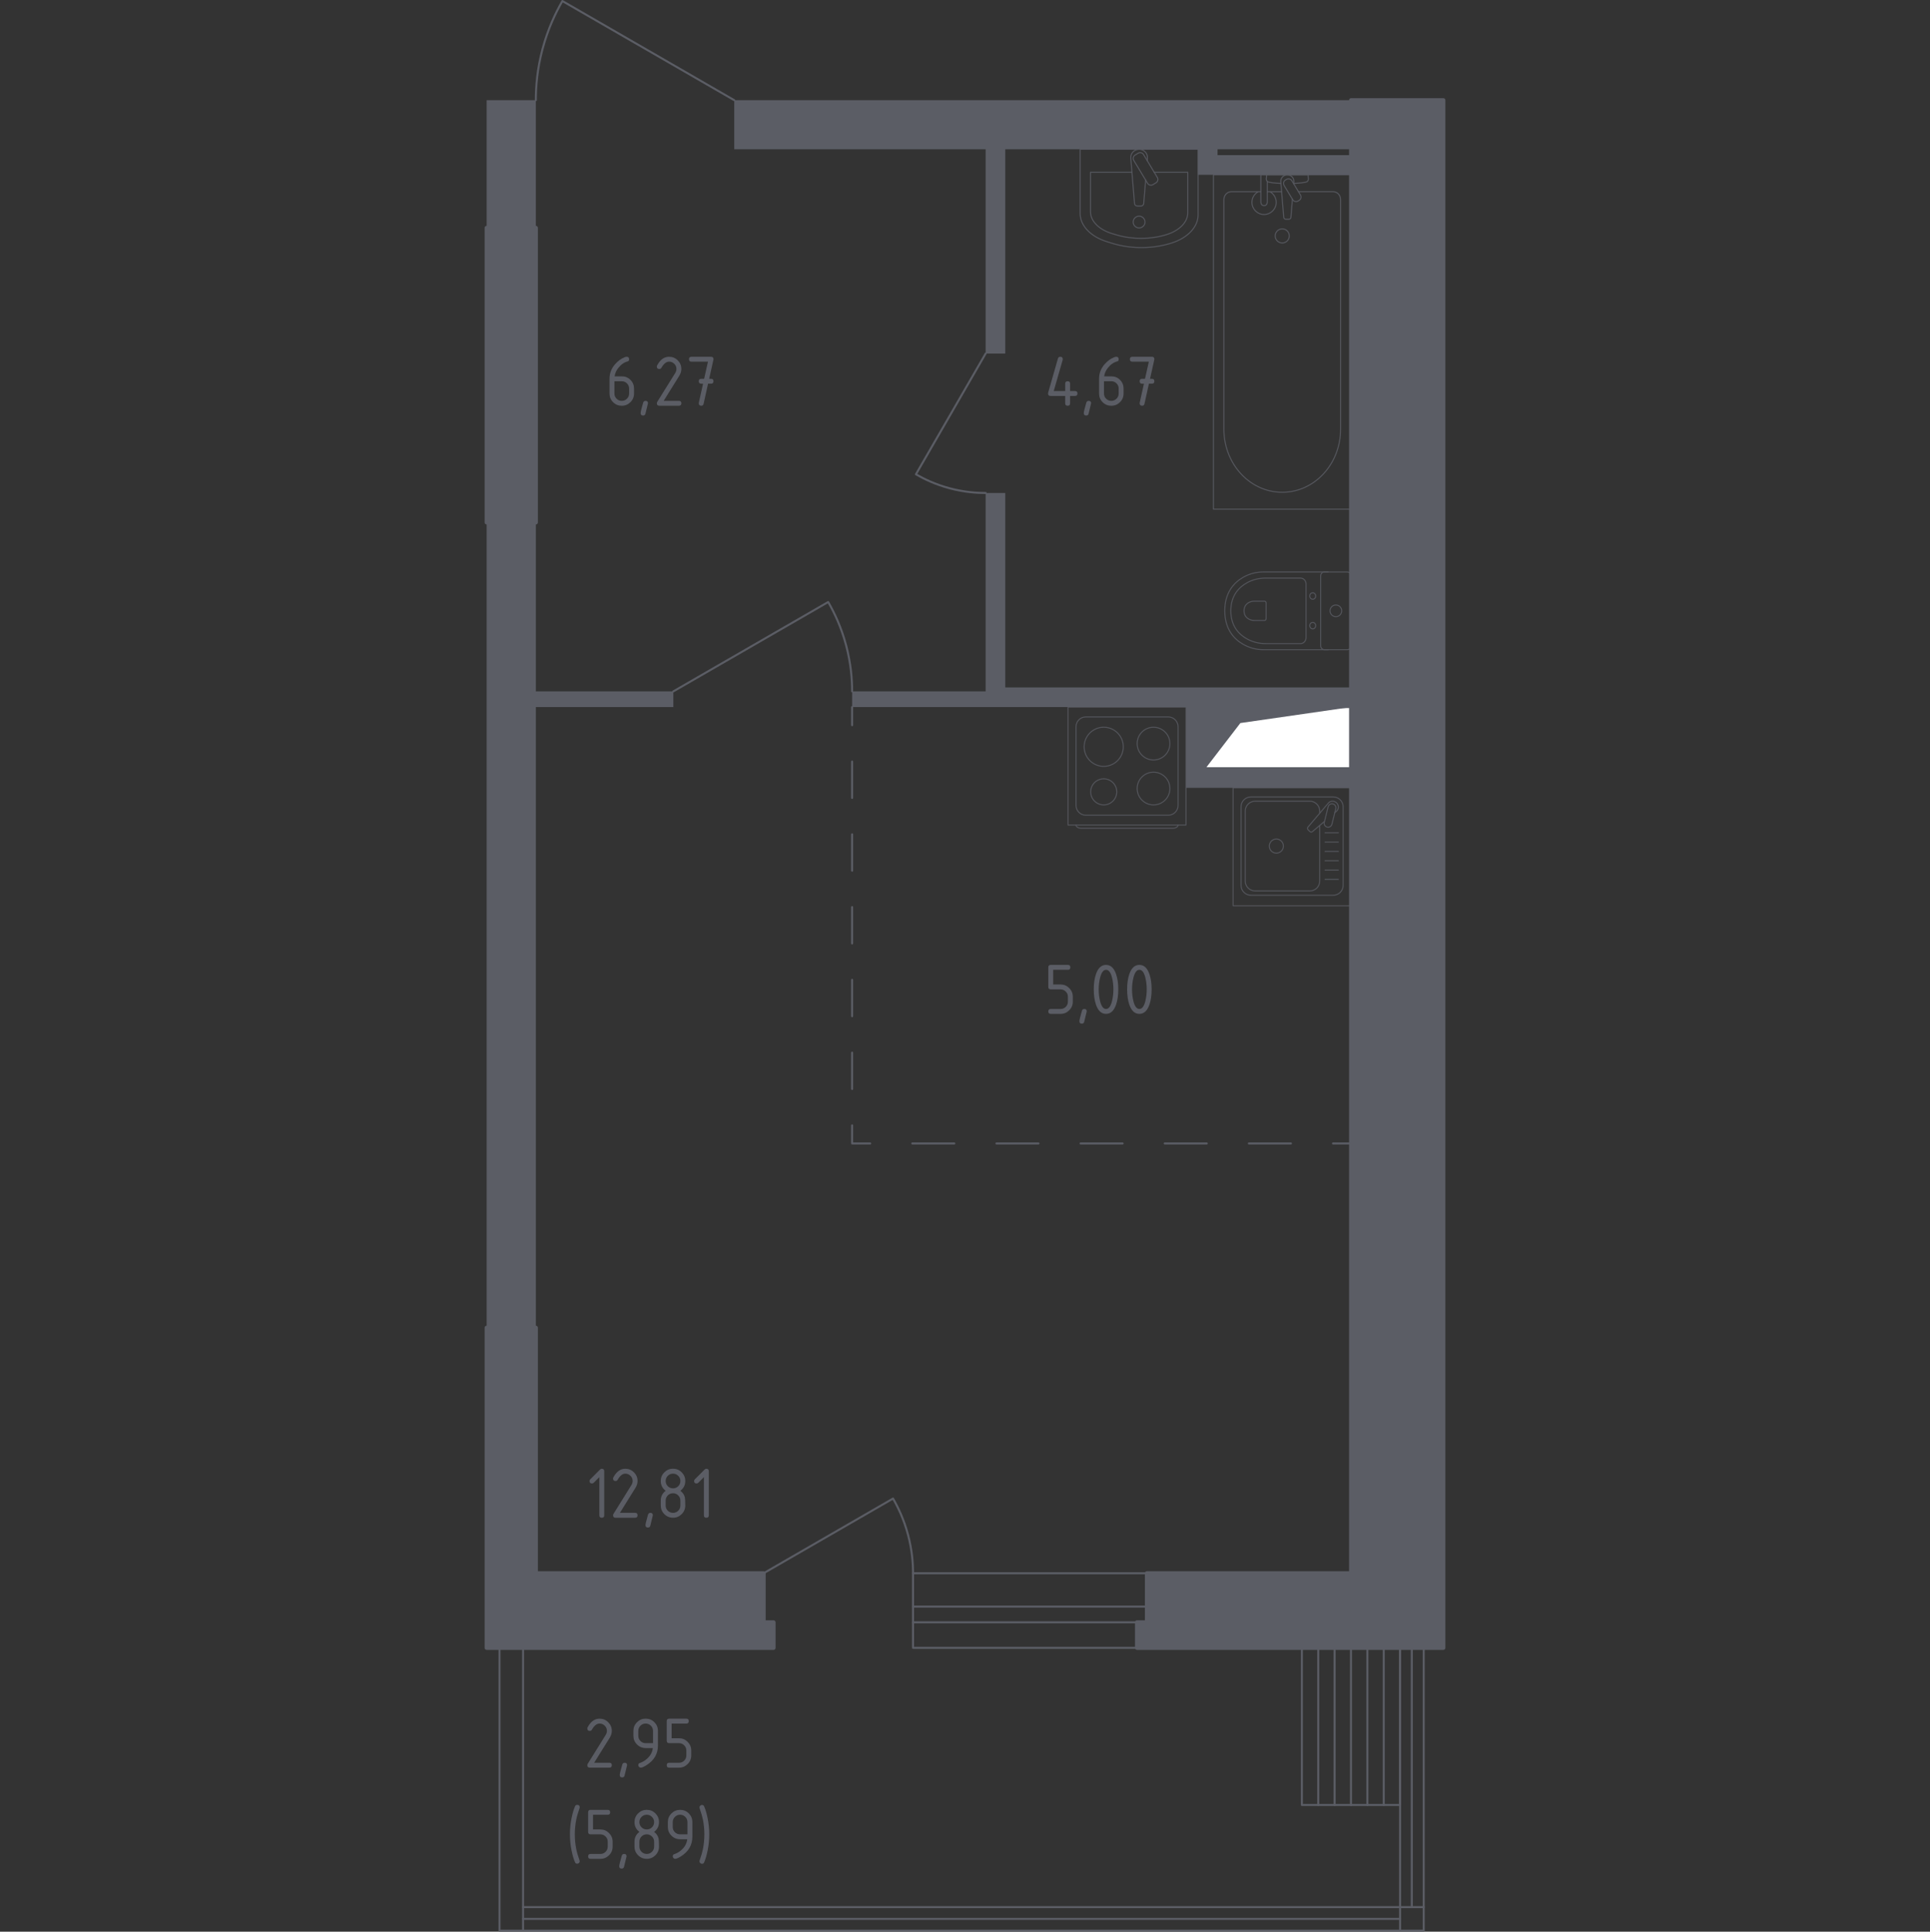 <?xml version="1.0" encoding="utf-8"?>
<!-- Generator: Adobe Illustrator 25.3.1, SVG Export Plug-In . SVG Version: 6.00 Build 0)  -->
<svg version="1.1" xmlns="http://www.w3.org/2000/svg" xmlns:xlink="http://www.w3.org/1999/xlink" x="0px" y="0px"
	 viewBox="0 0 1000 1001.05" style="enable-background:new 0 0 1000 1001.05;" xml:space="preserve">
<rect x="0" y="0" width="1000" height="1001.05" fill="#333333" stroke="none"/>
<style type="text/css">
	.st0{fill:none;stroke:#5B5D65;stroke-width:1.05;stroke-linecap:round;stroke-linejoin:round;stroke-miterlimit:10;}
	.st1{fill:#FFFFFF;stroke:#5B5D65;stroke-width:1.05;stroke-linecap:round;stroke-linejoin:round;stroke-miterlimit:10;}
	.st2{fill:#5B5D65;}
	.st3{fill:none;stroke:#5B5D65;stroke-width:1.05;stroke-linecap:round;stroke-linejoin:round;}
	
		.st4{fill:none;stroke:#5B5D65;stroke-width:1.05;stroke-linecap:round;stroke-linejoin:round;stroke-dasharray:18.854,18.854,18.854,18.854;}
	
		.st5{fill:none;stroke:#5B5D65;stroke-width:1.05;stroke-linecap:round;stroke-linejoin:round;stroke-dasharray:18.854,18.854,18.854,18.854,18.854,18.854;}
	
		.st6{fill:none;stroke:#5B5D65;stroke-width:1.05;stroke-linecap:round;stroke-linejoin:round;stroke-dasharray:21.799,21.799,21.799,21.799;}
	
		.st7{fill:none;stroke:#5B5D65;stroke-width:1.05;stroke-linecap:round;stroke-linejoin:round;stroke-dasharray:21.799,21.799,21.799,21.799,21.799,21.799;}
	.st8{opacity:0.8;}
	.st9{fill:none;stroke:#5B5D65;stroke-width:0.525;stroke-linecap:round;stroke-linejoin:round;stroke-miterlimit:10;}
	.st10{opacity:0.86;}
	
		.st11{fill-rule:evenodd;clip-rule:evenodd;fill:#5B5D65;stroke:#5B5D65;stroke-width:2.1;stroke-linecap:round;stroke-linejoin:round;stroke-miterlimit:10;}
</style>
<g id="Слой_1">
</g>
<g id="Окна_x2C__двери">
	<path class="st0" d="M348.89,358.28c26.74-15.43,53.48-30.87,80.22-46.3c3.1,5.36,6.76,12.93,9.3,22.49
		c2.5,9.41,3.11,17.68,3.1,23.82"/>
	<path class="st0" d="M510.69,183.22c-12.04,20.86-24.08,41.72-36.12,62.58c4.18,2.42,10.09,5.27,17.54,7.26
		c7.34,1.95,13.79,2.42,18.58,2.42"/>
	<path class="st0" d="M380.44,51.92c-29.68-17.13-59.36-34.26-89.04-51.39c-3.44,5.95-7.5,14.35-10.32,24.96
		c-2.78,10.44-3.45,19.62-3.44,26.44"/>
	<g>
		<path class="st0" d="M395.66,815.28c22.35-12.9,44.7-25.8,67.05-38.7c2.59,4.48,5.65,10.81,7.77,18.79
			c2.09,7.86,2.6,14.77,2.59,19.91"/>
		<g>
			<polyline class="st0" points="473.07,832.58 594.16,832.58 594.16,840.72 473.07,840.72 			"/>
			<rect x="473.07" y="815.28" class="st0" width="121.1" height="38.67"/>
		</g>
	</g>
	<g>
		<line class="st0" x1="731.5" y1="853.95" x2="731.5" y2="988.3"/>
		<g>
			<polyline class="st0" points="271.02,1000.53 271.02,853.95 258.81,853.95 258.81,1000.51 737.67,1000.51 737.67,853.95 
				725.44,853.95 725.44,1000.53 			"/>
			<line class="st0" x1="737.67" y1="988.3" x2="271.02" y2="988.3"/>
			<line class="st0" x1="725.44" y1="994.41" x2="271.02" y2="994.41"/>
		</g>
	</g>
	<g>
		<rect x="674.55" y="853.95" class="st0" width="50.89" height="81.43"/>
		<line class="st0" x1="716.96" y1="853.95" x2="716.96" y2="935.38"/>
		<line class="st0" x1="708.47" y1="853.95" x2="708.47" y2="935.38"/>
		<line class="st0" x1="699.99" y1="853.95" x2="699.99" y2="935.38"/>
		<line class="st0" x1="691.51" y1="853.95" x2="691.51" y2="935.38"/>
		<line class="st0" x1="683.03" y1="853.95" x2="683.03" y2="935.38"/>
	</g>
</g>
<g id="Шахты">
	<g>
		<polyline class="st1" points="624.69,398.1 700.05,398.1 700.05,366.42 624.69,366.42 624.69,398.1 		"/>
		<polygon class="st2" points="624.7,366.42 624.7,398.1 642.68,374.7 700.05,366.42 		"/>
	</g>
</g>
<g id="Перегородки">
	<g>
		<polygon class="st2" points="700.05,366.42 700.05,356.24 520.87,356.24 520.87,255.48 510.69,255.48 510.69,358.28 
			441.51,358.28 441.51,366.42 614.52,366.42 614.52,408.27 700.05,408.27 700.05,398.1 624.69,398.1 624.69,366.42 		"/>
		<polygon class="st2" points="630.86,80.41 630.86,77.37 700.05,77.37 700.05,51.92 380.44,51.92 380.44,77.37 510.69,77.37 
			510.69,183.22 520.87,183.22 520.87,77.37 620.69,77.37 620.69,90.6 700.05,90.58 700.05,80.41 		"/>
		<polygon class="st2" points="348.89,358.28 277.65,358.28 277.65,270.74 252.15,270.74 252.15,688.05 277.65,688.05 
			277.65,366.42 348.89,366.42 		"/>
		<rect x="252.15" y="51.92" class="st2" width="25.49" height="66.16"/>
	</g>
</g>
<g id="Пунктир">
	<g>
		<g>
			<line class="st3" x1="441.51" y1="366.42" x2="441.51" y2="375.8"/>
			<line class="st4" x1="441.51" y1="394.65" x2="441.51" y2="460.64"/>
			<line class="st5" x1="441.51" y1="470.07" x2="441.51" y2="573.76"/>
			<polyline class="st3" points="441.51,583.19 441.51,592.57 450.88,592.57 			"/>
			<line class="st6" x1="472.68" y1="592.57" x2="548.98" y2="592.57"/>
			<line class="st7" x1="559.88" y1="592.57" x2="679.77" y2="592.57"/>
			<line class="st3" x1="690.67" y1="592.57" x2="700.05" y2="592.57"/>
		</g>
	</g>
</g>
<g id="Сантехника">
	<g class="st8">
		<rect x="638.91" y="408.27" class="st9" width="61.13" height="61.13"/>
		<path class="st9" d="M690.82,463.93h-42.69c-2.81,0-5.1-2.28-5.1-5.09v-40.76c0-2.81,2.29-5.09,5.1-5.09h42.69
			c2.81,0,5.1,2.28,5.1,5.09v40.76C695.92,461.65,693.64,463.93,690.82,463.93z"/>
		<path class="st9" d="M683.79,427.77v28.84c0,2.81-2.28,5.09-5.1,5.09h-28.38c-2.81,0-5.1-2.28-5.1-5.09V420.3
			c0-2.81,2.28-5.1,5.1-5.1h28.38c2.81,0,5.1,2.28,5.1,5.1v1.15"/>
		<path class="st9" d="M664.98,438.46c0,2.02-1.63,3.65-3.65,3.65c-2.01,0-3.65-1.63-3.65-3.65c0-2.01,1.64-3.65,3.65-3.65
			C663.35,434.81,664.98,436.44,664.98,438.46z"/>
		<path class="st9" d="M691.59,421.15l0.87-0.74c1.14-0.97,1.35-2.77,0.32-4.07c-0.07-0.09-0.14-0.17-0.22-0.25
			c-0.08-0.08-0.16-0.15-0.25-0.23c-1.3-1.03-3.1-0.82-4.07,0.32l-10.54,12.44c-0.37,0.36-0.33,0.98,0.07,1.39l0.86,0.86
			c0.41,0.4,1.03,0.44,1.4,0.07l6.25-5.3"/>
		<path class="st9" d="M687.65,428.61L687.65,428.61c-1.09-0.27-1.76-1.38-1.49-2.47l2-8.06c0.27-1.09,1.38-1.75,2.47-1.48
			c1.08,0.27,1.75,1.38,1.48,2.47l-1.99,8.05C689.84,428.21,688.74,428.88,687.65,428.61z"/>
		<line class="st9" x1="686.54" y1="455.73" x2="693.45" y2="455.73"/>
		<line class="st9" x1="686.54" y1="450.9" x2="693.45" y2="450.9"/>
		<line class="st9" x1="686.54" y1="446.06" x2="693.45" y2="446.06"/>
		<line class="st9" x1="686.54" y1="441.23" x2="693.45" y2="441.23"/>
		<line class="st9" x1="686.54" y1="436.39" x2="693.45" y2="436.39"/>
		<line class="st9" x1="686.54" y1="431.56" x2="693.45" y2="431.56"/>
	</g>
	<g class="st8">
		<path class="st9" d="M610.4,427.58L610.4,427.58c0,0.91-1.28,1.65-2.84,1.65h-47.2c-1.56,0-2.84-0.74-2.84-1.65"/>
		<rect x="553.38" y="366.42" class="st9" width="61.13" height="61.13"/>
		<path class="st9" d="M562.61,371.52h42.69c2.81,0,5.1,2.28,5.1,5.09v40.76c0,2.81-2.28,5.09-5.1,5.09h-42.69
			c-2.81,0-5.09-2.28-5.09-5.09v-40.76C557.52,373.8,559.79,371.52,562.61,371.52z"/>
		<path class="st9" d="M589.2,385.35c0-4.69,3.8-8.48,8.48-8.48c4.69,0,8.49,3.79,8.49,8.48c0,4.69-3.8,8.48-8.49,8.48
			C593,393.83,589.2,390.04,589.2,385.35z"/>
		<path class="st9" d="M561.74,387c0-5.6,4.54-10.14,10.14-10.14c5.6,0,10.14,4.54,10.14,10.14c0,5.6-4.54,10.14-10.14,10.14
			C566.28,397.14,561.74,392.61,561.74,387z"/>
		<path class="st9" d="M589.2,408.63c0-4.69,3.8-8.48,8.48-8.48c4.69,0,8.49,3.8,8.49,8.48c0,4.69-3.8,8.48-8.49,8.48
			C593,417.11,589.2,413.31,589.2,408.63z"/>
		<path class="st9" d="M565.12,410.35c0-3.73,3.03-6.76,6.76-6.76c3.73,0,6.76,3.03,6.76,6.76c0,3.73-3.03,6.76-6.76,6.76
			C568.15,417.11,565.12,414.08,565.12,410.35z"/>
	</g>
	<g class="st10">
		<path class="st9" d="M559.64,77.37v33.2c0,6.31,5.42,12.05,13.88,14.67l2.64,0.82c9.91,3.07,21.31,3,31.13-0.2
			c8.24-2.68,13.49-8.33,13.49-14.55V77.37H559.64z"/>
		<path class="st9" d="M586.5,89.28h-21.49v20.43c0,4.91,4.47,9.38,11.45,11.42l2.17,0.64c8.17,2.39,17.57,2.34,25.67-0.15
			c6.79-2.09,11.12-6.49,11.12-11.32V89.28h-17.37"/>
		<path class="st9" d="M594.42,83.26l0.11-1.36c0.18-2.17-1.46-4.22-3.84-4.5c-0.16-0.02-0.32-0.03-0.48-0.03
			c-0.16,0-0.32,0.01-0.48,0.03c-2.38,0.28-4.02,2.33-3.84,4.5l1.94,23.51c0,0.75,0.67,1.36,1.5,1.36h1.77c0.83,0,1.5-0.6,1.5-1.36
			l1-12.1"/>
		<path class="st9" d="M598.95,94.73l-1.56,0.94c-0.96,0.58-2.22,0.27-2.79-0.69l-7.14-11.85c-0.58-0.97-0.27-2.23,0.69-2.8
			l1.56-0.94c0.96-0.58,2.22-0.27,2.8,0.69l7.13,11.85C600.22,92.89,599.9,94.15,598.95,94.73z"/>
		<path class="st9" d="M593.26,115.07c0,1.69-1.37,3.05-3.06,3.05c-1.68,0-3.05-1.37-3.05-3.05c0-1.69,1.37-3.06,3.05-3.06
			C591.89,112.01,593.26,113.38,593.26,115.07z"/>
	</g>
	<g class="st10">
		<line class="st9" x1="664.05" y1="99.36" x2="656.61" y2="99.36"/>
		<path class="st9" d="M653.32,99.36h-15.38c-2.1,0-3.8,1.84-3.8,4.1v118.98c0,8.12,2.8,15.95,7.85,21.97
			c12,14.27,32.76,14.27,44.76,0c5.06-6.01,7.86-13.85,7.86-21.97V103.45c0-2.26-1.7-4.1-3.8-4.1H672.8"/>
		<rect x="628.71" y="90.6" class="st9" width="71.34" height="173.25"/>
		<path class="st9" d="M664.38,125.91c-2.02,0-3.65-1.63-3.65-3.65c0-2.01,1.63-3.65,3.65-3.65c2.02,0,3.65,1.64,3.65,3.65
			C668.03,124.28,666.39,125.91,664.38,125.91z"/>
		<path class="st9" d="M656.61,90.6h-3.3v5.37v0.37v8.49c0,0,0.06,1.75,1.65,1.75c1.59,0,1.65-1.75,1.65-1.75v-8.49v-0.37v-1.98"/>
		<g>
			<path class="st9" d="M670.31,95.22l0.09-1.07c0.14-1.7-1.14-3.3-3.01-3.52c-0.13-0.01-0.25-0.02-0.38-0.02
				c-0.13,0-0.25,0.01-0.38,0.02c-1.87,0.22-3.15,1.83-3.01,3.52l1.52,18.42c0,0.59,0.52,1.06,1.18,1.06h1.38
				c0.65,0,1.17-0.47,1.17-1.06l0.77-9.33"/>
			<path class="st9" d="M673.12,103.84l-0.54,0.33c-0.96,0.58-2.22,0.27-2.8-0.7l-4.45-7.39c-0.58-0.96-0.27-2.22,0.69-2.8
				l0.55-0.32c0.95-0.58,2.21-0.26,2.79,0.69l4.45,7.4C674.39,102,674.09,103.26,673.12,103.84z"/>
			<path class="st9" d="M670.22,95.07c2.6-0.14,5.98-0.41,6.88-0.87c1.26-0.64,0.7-2.43,0.7-2.43v-1.14h-21.58v1.14
				c0,0-0.55,1.79,0.7,2.43c0.89,0.45,4.19,0.72,6.77,0.86"/>
		</g>
		<path class="st9" d="M651.89,99.36c-1.93,1.08-3.23,3.14-3.23,5.5c0,3.48,2.82,6.3,6.3,6.3c3.48,0,6.3-2.82,6.3-6.3
			c0-2.36-1.3-4.42-3.23-5.5"/>
	</g>
	<g class="st8">
		<path class="st9" d="M688.2,336.68h-33.54c-3.66,0-7.27-0.92-10.51-2.77c-4.62-2.64-9.55-7.72-9.55-17.37
			c0-9.65,4.93-14.73,9.55-17.38c3.24-1.85,6.86-2.76,10.51-2.76h33.54"/>
		<path class="st9" d="M676.7,330.44c0,1.71-1.28,3.09-2.87,3.09h-18.07c-3.28,0-6.54-0.77-9.45-2.33
			c-4.15-2.23-8.58-6.51-8.58-14.65c0-8.13,4.43-12.42,8.58-14.65c2.92-1.57,6.17-2.33,9.45-2.33h18.07c1.59,0,2.87,1.38,2.87,3.09
			V330.44z"/>
		<path class="st9" d="M656.03,320.62c0,0.5-0.38,0.91-0.84,0.91h-5.31c-0.97,0-1.92-0.23-2.78-0.69c-1.21-0.65-2.52-1.91-2.52-4.3
			c0-2.39,1.3-3.66,2.52-4.31c0.86-0.46,1.82-0.69,2.78-0.69h5.31c0.47,0,0.84,0.4,0.84,0.91V320.62z"/>
		<path class="st9" d="M680.17,322.55c-0.86,0-1.55,0.75-1.55,1.68c0,0.92,0.69,1.67,1.55,1.67c0.86,0,1.56-0.75,1.56-1.67
			C681.73,323.29,681.03,322.55,680.17,322.55z"/>
		<path class="st9" d="M680.17,307.19c-0.86,0-1.55,0.75-1.55,1.68c0,0.92,0.69,1.67,1.55,1.67c0.86,0,1.56-0.75,1.56-1.67
			C681.73,307.94,681.03,307.19,680.17,307.19z"/>
		<path class="st9" d="M684.27,298.42v36.25c0,1.11,0.9,2.01,2.01,2.01h11.75c1.11,0,2.01-0.9,2.01-2.01v-36.25
			c0-1.12-0.9-2.01-2.01-2.01h-11.75C685.18,296.4,684.27,297.3,684.27,298.42z"/>
		<path class="st9" d="M692.16,313.52c-1.67,0-3.02,1.35-3.02,3.02c0,1.67,1.35,3.02,3.02,3.02c1.67,0,3.02-1.35,3.02-3.02
			C695.18,314.88,693.83,313.52,692.16,313.52z"/>
	</g>
</g>
<g id="Несущие">
	<g>
		<polygon class="st11" points="700.05,815.28 594.26,815.28 594.26,840.72 589.13,840.72 589.13,853.95 747.85,853.95 
			747.85,51.92 700.05,51.92 		"/>
		<polygon class="st11" points="395.66,840.72 395.66,815.28 277.65,815.28 277.65,688.05 252.15,688.05 252.15,853.95 
			400.8,853.95 400.8,840.72 		"/>
		<polyline class="st11" points="277.65,270.74 252.15,270.74 252.15,118.08 277.65,118.08 277.65,270.74 		"/>
	</g>
</g>
<g id="Слой_12">
</g>
<g id="Лифты_x2C__лестницы">
</g>
<g id="Площади">
	<g>
		<path class="st2" d="M543.03,203.92c0-0.14,0.01-0.26,0.04-0.35l5.08-17.77c0.18-0.62,0.59-0.92,1.23-0.92
			c0.85,0,1.27,0.42,1.27,1.27c0,0.12-0.01,0.24-0.04,0.37l-4.63,16.13h5.94v-3.81c0-0.85,0.42-1.27,1.27-1.27s1.27,0.42,1.27,1.27
			v3.81h2.54c0.85,0,1.27,0.42,1.27,1.27s-0.42,1.27-1.27,1.27h-2.54V209c0,0.85-0.42,1.27-1.27,1.27s-1.27-0.42-1.27-1.27v-3.81
			h-7.61C543.45,205.19,543.03,204.77,543.03,203.92z"/>
		<path class="st2" d="M564.08,207.73c0.85,0,1.27,0.42,1.27,1.25c0,0.12-0.44,1.92-1.31,5.4c-0.15,0.64-0.56,0.96-1.23,0.96
			c-0.85,0-1.27-0.42-1.27-1.27c0-0.58,0.44-2.37,1.31-5.38C563.03,208.05,563.44,207.73,564.08,207.73z"/>
		<path class="st2" d="M578.35,184.88c0.85,0,1.27,0.42,1.27,1.27c0,0.63-0.21,0.99-0.63,1.1c-1.88,0.47-3.53,1.6-4.94,3.38
			c-1.12,1.41-1.76,2.88-1.94,4.4h3.71c1.79,0,3.3,0.62,4.52,1.85c1.22,1.23,1.83,2.73,1.83,4.5v2.54c0,1.77-0.62,3.27-1.86,4.5
			c-1.24,1.23-2.73,1.85-4.49,1.85c-1.77,0-3.27-0.61-4.5-1.84c-1.23-1.22-1.85-2.71-1.85-4.47v-7.65c0-2.87,0.96-5.39,2.87-7.56
			c1.49-1.68,3.11-2.87,4.86-3.58C577.7,184.98,578.08,184.88,578.35,184.88z M572.01,197.57v6.35c0,1.06,0.37,1.96,1.11,2.7
			s1.64,1.11,2.7,1.11c1.06,0,1.96-0.37,2.7-1.12c0.74-0.74,1.11-1.64,1.11-2.69v-2.54c0-1.06-0.37-1.96-1.12-2.7
			c-0.74-0.74-1.64-1.11-2.69-1.11H572.01z"/>
		<path class="st2" d="M592.71,198.84l-0.94,0c-0.85,0-1.27-0.42-1.27-1.27c0-0.85,0.42-1.27,1.27-1.27l1.5,0l1.99-8.88h-8.56
			c-0.85,0-1.27-0.42-1.27-1.27c0-0.85,0.42-1.27,1.27-1.27h10.15c0.83,0,1.26,0.41,1.27,1.23c0,0.08-0.01,0.18-0.04,0.31l-2.2,9.88
			l0.96,0c0.85,0,1.27,0.42,1.27,1.27c0,0.85-0.42,1.27-1.27,1.27l-1.54,0l-2.3,10.42c-0.15,0.67-0.56,1-1.21,1
			c-0.86,0-1.29-0.42-1.29-1.27c0-0.13,0.01-0.22,0.02-0.29L592.71,198.84z"/>
	</g>
	<g>
		<path class="st2" d="M543.16,511.45V501.3c0-0.85,0.42-1.27,1.27-1.27h8.88c0.85,0,1.27,0.42,1.27,1.27
			c0,0.85-0.42,1.27-1.27,1.27h-7.61v7.61h3.81c1.76,0,3.25,0.62,4.49,1.87c1.24,1.24,1.86,2.74,1.86,4.48v2.54
			c0,1.76-0.62,3.25-1.87,4.49s-2.74,1.86-4.48,1.86h-5.08c-0.85,0-1.27-0.42-1.27-1.27c0-0.85,0.42-1.27,1.27-1.27h5.08
			c1.06,0,1.96-0.37,2.7-1.11s1.11-1.64,1.11-2.7v-2.54c0-1.05-0.37-1.95-1.12-2.69s-1.64-1.12-2.69-1.12h-5.08
			C543.58,512.72,543.16,512.3,543.16,511.45z"/>
		<path class="st2" d="M561.81,522.87c0.85,0,1.27,0.42,1.27,1.25c0,0.12-0.44,1.92-1.31,5.4c-0.15,0.64-0.56,0.96-1.23,0.96
			c-0.85,0-1.27-0.42-1.27-1.27c0-0.58,0.44-2.37,1.31-5.38C560.76,523.19,561.17,522.87,561.81,522.87z"/>
		<path class="st2" d="M579.42,512.72c0,3.03-0.37,5.64-1.12,7.84c-1.09,3.23-2.83,4.85-5.23,4.85c-2.4,0-4.14-1.61-5.23-4.83
			c-0.74-2.21-1.12-4.83-1.12-7.86c0-3.04,0.37-5.66,1.12-7.86c1.09-3.22,2.83-4.83,5.23-4.83c2.4,0,4.14,1.62,5.23,4.85
			C579.05,507.08,579.42,509.7,579.42,512.72z M576.89,512.72c0-2.1-0.22-4.08-0.67-5.94c-0.68-2.81-1.72-4.21-3.13-4.21
			c-1.4,0-2.44,1.41-3.12,4.23c-0.46,1.9-0.69,3.87-0.69,5.92c0,2.09,0.22,4.07,0.67,5.94c0.68,2.81,1.72,4.21,3.13,4.21
			c1.41,0,2.45-1.4,3.13-4.21C576.66,516.79,576.89,514.81,576.89,512.72z"/>
		<path class="st2" d="M596.7,512.72c0,3.03-0.37,5.64-1.12,7.84c-1.09,3.23-2.83,4.85-5.23,4.85c-2.4,0-4.14-1.61-5.23-4.83
			c-0.74-2.21-1.12-4.83-1.12-7.86c0-3.04,0.37-5.66,1.12-7.86c1.09-3.22,2.83-4.83,5.23-4.83c2.4,0,4.14,1.62,5.23,4.85
			C596.32,507.08,596.7,509.7,596.7,512.72z M594.16,512.72c0-2.1-0.22-4.08-0.67-5.94c-0.68-2.81-1.72-4.21-3.13-4.21
			c-1.4,0-2.44,1.41-3.12,4.23c-0.46,1.9-0.69,3.87-0.69,5.92c0,2.09,0.22,4.07,0.67,5.94c0.68,2.81,1.72,4.21,3.13,4.21
			c1.41,0,2.45-1.4,3.13-4.21C593.93,516.79,594.16,514.81,594.16,512.72z"/>
	</g>
	<g>
		<path class="st2" d="M310.66,890.65c1.76,0,3.25,0.62,4.49,1.86s1.86,2.73,1.86,4.49c0,1.21-0.38,2.42-1.15,3.65l-8,12.84h7.88
			c0.85,0,1.27,0.42,1.27,1.27c0,0.85-0.42,1.27-1.27,1.27h-10.15c-0.85,0-1.27-0.42-1.27-1.27c0-0.26,0.07-0.5,0.21-0.73l9.3-14.94
			c0.42-0.68,0.64-1.38,0.64-2.1c0-1.05-0.37-1.95-1.12-2.69s-1.64-1.12-2.69-1.12c-1.44,0-2.76,1.06-3.98,3.19
			c-0.23,0.41-0.6,0.62-1.1,0.62c-0.85,0-1.27-0.42-1.27-1.27c0-0.19,0.04-0.37,0.12-0.52
			C306.01,892.17,308.08,890.65,310.66,890.65z"/>
		<path class="st2" d="M323.65,913.49c0.85,0,1.27,0.42,1.27,1.25c0,0.12-0.44,1.92-1.31,5.4c-0.15,0.64-0.56,0.96-1.23,0.96
			c-0.85,0-1.27-0.42-1.27-1.27c0-0.58,0.44-2.37,1.31-5.38C322.6,913.81,323.01,913.49,323.65,913.49z"/>
		<path class="st2" d="M332,916.03c-0.33,0-0.63-0.13-0.88-0.38c-0.26-0.26-0.38-0.55-0.38-0.88c0-0.59,0.21-0.95,0.63-1.1
			c0.92-0.31,1.69-0.66,2.31-1.06c2.73-1.77,4.25-4.01,4.58-6.73h-3.71c-1.76,0-3.25-0.62-4.49-1.86s-1.86-2.73-1.86-4.49v-2.54
			c0-1.76,0.62-3.25,1.86-4.49s2.73-1.86,4.49-1.86c1.77,0,3.27,0.61,4.5,1.84c1.23,1.22,1.85,2.71,1.85,4.47v7.65
			c0,4.31-2.01,7.71-6.02,10.21C333.57,915.63,332.62,916.03,332,916.03z M338.35,903.34v-6.35c0-1.05-0.37-1.95-1.12-2.69
			s-1.64-1.12-2.69-1.12c-1.05,0-1.95,0.37-2.69,1.12s-1.12,1.64-1.12,2.69v2.54c0,1.06,0.37,1.96,1.11,2.7s1.64,1.11,2.7,1.11
			H338.35z"/>
		<path class="st2" d="M345.46,902.07v-10.15c0-0.85,0.42-1.27,1.27-1.27h8.88c0.85,0,1.27,0.42,1.27,1.27
			c0,0.85-0.42,1.27-1.27,1.27H348v7.61h3.81c1.76,0,3.25,0.62,4.49,1.87s1.86,2.74,1.86,4.48v2.54c0,1.76-0.62,3.25-1.87,4.49
			s-2.74,1.86-4.48,1.86h-5.08c-0.85,0-1.27-0.42-1.27-1.27c0-0.85,0.42-1.27,1.27-1.27h5.08c1.06,0,1.96-0.37,2.7-1.11
			s1.11-1.64,1.11-2.7v-2.54c0-1.05-0.37-1.95-1.12-2.69s-1.64-1.12-2.69-1.12h-5.08C345.89,903.34,345.46,902.92,345.46,902.07z"/>
		<path class="st2" d="M297.83,950.59c0,2.56,0.25,5.11,0.75,7.63c0.29,1.51,0.86,3.47,1.69,5.86c0.06,0.18,0.1,0.33,0.1,0.46
			c0,0.35-0.13,0.64-0.38,0.89c-0.26,0.25-0.56,0.38-0.9,0.38c-0.54,0-0.9-0.2-1.08-0.6c-0.71-1.51-1.33-3.63-1.88-6.35
			c-0.55-2.72-0.83-5.48-0.83-8.29s0.28-5.57,0.83-8.29c0.55-2.72,1.18-4.83,1.88-6.35c0.18-0.4,0.54-0.6,1.08-0.6
			c0.86,0,1.29,0.42,1.29,1.27c0,0.13-0.03,0.28-0.1,0.46c-0.83,2.4-1.4,4.35-1.69,5.86C298.08,945.49,297.83,948.03,297.83,950.59z
			"/>
		<path class="st2" d="M304.73,949.33v-10.15c0-0.85,0.42-1.27,1.27-1.27h8.88c0.85,0,1.27,0.42,1.27,1.27
			c0,0.85-0.42,1.27-1.27,1.27h-7.61v7.61h3.81c1.76,0,3.25,0.62,4.49,1.87s1.86,2.74,1.86,4.48v2.54c0,1.76-0.62,3.25-1.87,4.49
			s-2.74,1.86-4.48,1.86H306c-0.85,0-1.27-0.42-1.27-1.27c0-0.85,0.42-1.27,1.27-1.27h5.08c1.06,0,1.96-0.37,2.7-1.11
			s1.11-1.64,1.11-2.7v-2.54c0-1.05-0.37-1.95-1.12-2.69s-1.64-1.12-2.69-1.12H306C305.15,950.59,304.73,950.17,304.73,949.33z"/>
		<path class="st2" d="M323.38,960.75c0.85,0,1.27,0.42,1.27,1.25c0,0.12-0.44,1.92-1.31,5.4c-0.15,0.64-0.56,0.96-1.23,0.96
			c-0.85,0-1.27-0.42-1.27-1.27c0-0.58,0.44-2.37,1.31-5.38C322.33,961.07,322.74,960.75,323.38,960.75z"/>
		<path class="st2" d="M335.11,963.29c-1.76,0-3.25-0.62-4.49-1.86s-1.86-2.73-1.86-4.49v-2.54c0-2.1,0.85-3.79,2.54-5.08
			c-1.69-1.28-2.54-2.97-2.54-5.08c0-1.76,0.62-3.25,1.86-4.49s2.73-1.86,4.49-1.86c1.76,0,3.25,0.62,4.49,1.86s1.86,2.73,1.86,4.49
			c0,2.1-0.85,3.79-2.54,5.08c1.22,0.92,1.99,2.06,2.31,3.4c0.15,0.68,0.23,2.08,0.23,4.21c0,1.76-0.62,3.25-1.86,4.49
			S336.87,963.29,335.11,963.29z M335.11,948.06c1.06,0,1.96-0.37,2.7-1.11s1.11-1.64,1.11-2.7c0-1.05-0.37-1.95-1.12-2.69
			s-1.64-1.12-2.69-1.12c-1.06,0-1.96,0.37-2.7,1.11s-1.11,1.64-1.11,2.7c0,1.06,0.37,1.96,1.11,2.7S334.05,948.06,335.11,948.06z
			 M335.11,960.75c1.06,0,1.96-0.37,2.7-1.11s1.11-1.64,1.11-2.7v-2.54c0-1.05-0.37-1.95-1.12-2.69s-1.64-1.12-2.69-1.12
			c-1.06,0-1.96,0.37-2.7,1.11s-1.11,1.64-1.11,2.7v2.54c0,1.06,0.37,1.96,1.11,2.7S334.05,960.75,335.11,960.75z"/>
		<path class="st2" d="M349.84,963.29c-0.33,0-0.63-0.13-0.88-0.38c-0.26-0.26-0.38-0.55-0.38-0.88c0-0.59,0.21-0.95,0.63-1.1
			c0.92-0.31,1.69-0.66,2.31-1.06c2.73-1.77,4.25-4.01,4.58-6.73h-3.71c-1.76,0-3.25-0.62-4.49-1.86s-1.86-2.73-1.86-4.49v-2.54
			c0-1.76,0.62-3.25,1.86-4.49s2.73-1.86,4.49-1.86c1.77,0,3.27,0.61,4.5,1.84c1.23,1.22,1.85,2.71,1.85,4.47v7.65
			c0,4.31-2.01,7.71-6.02,10.21C351.41,962.88,350.46,963.29,349.84,963.29z M356.19,950.59v-6.35c0-1.05-0.37-1.95-1.12-2.69
			s-1.64-1.12-2.69-1.12c-1.05,0-1.95,0.37-2.69,1.12s-1.12,1.64-1.12,2.69v2.54c0,1.06,0.37,1.96,1.11,2.7s1.64,1.11,2.7,1.11
			H356.19z"/>
		<path class="st2" d="M364.96,950.59c0-2.56-0.25-5.11-0.75-7.63c-0.28-1.42-0.85-3.38-1.71-5.86c-0.05-0.15-0.08-0.31-0.08-0.46
			c0-0.35,0.13-0.64,0.38-0.89c0.26-0.25,0.56-0.38,0.9-0.38c0.54,0,0.9,0.2,1.08,0.6c0.71,1.51,1.33,3.63,1.88,6.35
			c0.55,2.72,0.83,5.48,0.83,8.29s-0.28,5.57-0.83,8.29c-0.55,2.72-1.18,4.83-1.88,6.35c-0.18,0.4-0.54,0.6-1.08,0.6
			c-0.33,0-0.63-0.13-0.89-0.38c-0.26-0.26-0.39-0.55-0.39-0.88c0-0.15,0.03-0.31,0.08-0.46c0.86-2.49,1.43-4.44,1.71-5.86
			C364.71,955.7,364.96,953.16,364.96,950.59z"/>
	</g>
	<g>
		<path class="st2" d="M324.7,184.88c0.85,0,1.27,0.42,1.27,1.27c0,0.63-0.21,0.99-0.63,1.1c-1.88,0.47-3.53,1.6-4.94,3.38
			c-1.12,1.41-1.76,2.88-1.94,4.4h3.71c1.79,0,3.3,0.62,4.52,1.85c1.22,1.23,1.83,2.73,1.83,4.5v2.54c0,1.77-0.62,3.27-1.86,4.5
			c-1.24,1.23-2.73,1.85-4.49,1.85c-1.77,0-3.27-0.61-4.5-1.84c-1.23-1.22-1.85-2.71-1.85-4.47v-7.65c0-2.87,0.96-5.39,2.87-7.56
			c1.49-1.68,3.11-2.87,4.86-3.58C324.05,184.98,324.43,184.88,324.7,184.88z M318.36,197.57v6.35c0,1.06,0.37,1.96,1.11,2.7
			s1.64,1.11,2.7,1.11c1.06,0,1.96-0.37,2.7-1.12c0.74-0.74,1.11-1.64,1.11-2.69v-2.54c0-1.06-0.37-1.96-1.12-2.7
			c-0.74-0.74-1.64-1.11-2.69-1.11H318.36z"/>
		<path class="st2" d="M334.47,207.73c0.85,0,1.27,0.42,1.27,1.25c0,0.12-0.44,1.92-1.31,5.4c-0.15,0.64-0.56,0.96-1.23,0.96
			c-0.85,0-1.27-0.42-1.27-1.27c0-0.58,0.44-2.37,1.31-5.38C333.42,208.05,333.83,207.73,334.47,207.73z"/>
		<path class="st2" d="M346.68,184.88c1.76,0,3.25,0.62,4.49,1.86c1.24,1.24,1.86,2.73,1.86,4.49c0,1.21-0.38,2.42-1.15,3.65
			l-8,12.84h7.88c0.85,0,1.27,0.42,1.27,1.27s-0.42,1.27-1.27,1.27h-10.15c-0.85,0-1.27-0.42-1.27-1.27c0-0.26,0.07-0.5,0.21-0.73
			l9.3-14.94c0.42-0.68,0.64-1.38,0.64-2.1c0-1.05-0.37-1.95-1.12-2.69c-0.74-0.74-1.64-1.12-2.69-1.12c-1.44,0-2.76,1.06-3.98,3.19
			c-0.23,0.41-0.6,0.62-1.1,0.62c-0.85,0-1.27-0.42-1.27-1.27c0-0.19,0.04-0.37,0.12-0.52C342.03,186.4,344.1,184.88,346.68,184.88z
			"/>
		<path class="st2" d="M364.28,198.84l-0.94,0c-0.85,0-1.27-0.42-1.27-1.27c0-0.85,0.42-1.27,1.27-1.27l1.5,0l1.99-8.88h-8.56
			c-0.85,0-1.27-0.42-1.27-1.27c0-0.85,0.42-1.27,1.27-1.27h10.15c0.83,0,1.26,0.41,1.27,1.23c0,0.08-0.01,0.18-0.04,0.31l-2.2,9.88
			l0.96,0c0.85,0,1.27,0.42,1.27,1.27c0,0.85-0.42,1.27-1.27,1.27l-1.54,0l-2.3,10.42c-0.15,0.67-0.56,1-1.21,1
			c-0.86,0-1.29-0.42-1.29-1.27c0-0.13,0.01-0.22,0.02-0.29L364.28,198.84z"/>
	</g>
	<g>
		<path class="st2" d="M310.54,765.48l-2.92,2.92c-0.25,0.24-0.54,0.36-0.89,0.36c-0.85,0-1.27-0.42-1.27-1.27
			c0-0.35,0.12-0.64,0.37-0.88l4.96-4.96c0.33-0.33,0.67-0.5,1.02-0.5c0.85,0,1.27,0.42,1.27,1.27v22.84c0,0.85-0.42,1.27-1.27,1.27
			c-0.85,0-1.27-0.42-1.27-1.27V765.48z"/>
		<path class="st2" d="M324,761.14c1.76,0,3.25,0.62,4.49,1.86s1.86,2.73,1.86,4.49c0,1.21-0.38,2.42-1.15,3.65l-8,12.84h7.88
			c0.85,0,1.27,0.42,1.27,1.27c0,0.85-0.42,1.27-1.27,1.27h-10.15c-0.85,0-1.27-0.42-1.27-1.27c0-0.26,0.07-0.5,0.21-0.73l9.3-14.94
			c0.42-0.68,0.64-1.38,0.64-2.1c0-1.05-0.37-1.95-1.12-2.69s-1.64-1.12-2.69-1.12c-1.44,0-2.76,1.06-3.98,3.19
			c-0.23,0.41-0.6,0.62-1.1,0.62c-0.85,0-1.27-0.42-1.27-1.27c0-0.19,0.04-0.37,0.12-0.52C319.35,762.66,321.42,761.14,324,761.14z"
			/>
		<path class="st2" d="M336.99,783.99c0.85,0,1.27,0.42,1.27,1.25c0,0.12-0.44,1.92-1.31,5.4c-0.15,0.64-0.56,0.96-1.23,0.96
			c-0.85,0-1.27-0.42-1.27-1.27c0-0.58,0.44-2.37,1.31-5.38C335.94,784.31,336.35,783.99,336.99,783.99z"/>
		<path class="st2" d="M348.72,786.52c-1.76,0-3.25-0.62-4.49-1.86s-1.86-2.73-1.86-4.49v-2.54c0-2.1,0.85-3.79,2.54-5.08
			c-1.69-1.28-2.54-2.97-2.54-5.08c0-1.76,0.62-3.25,1.86-4.49s2.73-1.86,4.49-1.86c1.76,0,3.25,0.62,4.49,1.86s1.86,2.73,1.86,4.49
			c0,2.1-0.85,3.79-2.54,5.08c1.22,0.92,1.99,2.06,2.31,3.4c0.15,0.68,0.23,2.08,0.23,4.21c0,1.76-0.62,3.25-1.86,4.49
			S350.48,786.52,348.72,786.52z M348.72,771.29c1.06,0,1.96-0.37,2.7-1.11s1.11-1.64,1.11-2.7c0-1.05-0.37-1.95-1.12-2.69
			s-1.64-1.12-2.69-1.12c-1.06,0-1.96,0.37-2.7,1.11s-1.11,1.64-1.11,2.7c0,1.06,0.37,1.96,1.11,2.7S347.66,771.29,348.72,771.29z
			 M348.72,783.99c1.06,0,1.96-0.37,2.7-1.11s1.11-1.64,1.11-2.7v-2.54c0-1.05-0.37-1.95-1.12-2.69s-1.64-1.12-2.69-1.12
			c-1.06,0-1.96,0.37-2.7,1.11s-1.11,1.64-1.11,2.7v2.54c0,1.06,0.37,1.96,1.11,2.7S347.66,783.99,348.72,783.99z"/>
		<path class="st2" d="M364.72,765.48l-2.92,2.92c-0.25,0.24-0.54,0.36-0.89,0.36c-0.85,0-1.27-0.42-1.27-1.27
			c0-0.35,0.12-0.64,0.37-0.88l4.96-4.96c0.33-0.33,0.67-0.5,1.02-0.5c0.85,0,1.27,0.42,1.27,1.27v22.84c0,0.85-0.42,1.27-1.27,1.27
			c-0.85,0-1.27-0.42-1.27-1.27V765.48z"/>
	</g>
</g>
<g id="Таблички">
</g>
<g id="Этаж_x2C__секции">
</g>
</svg>
